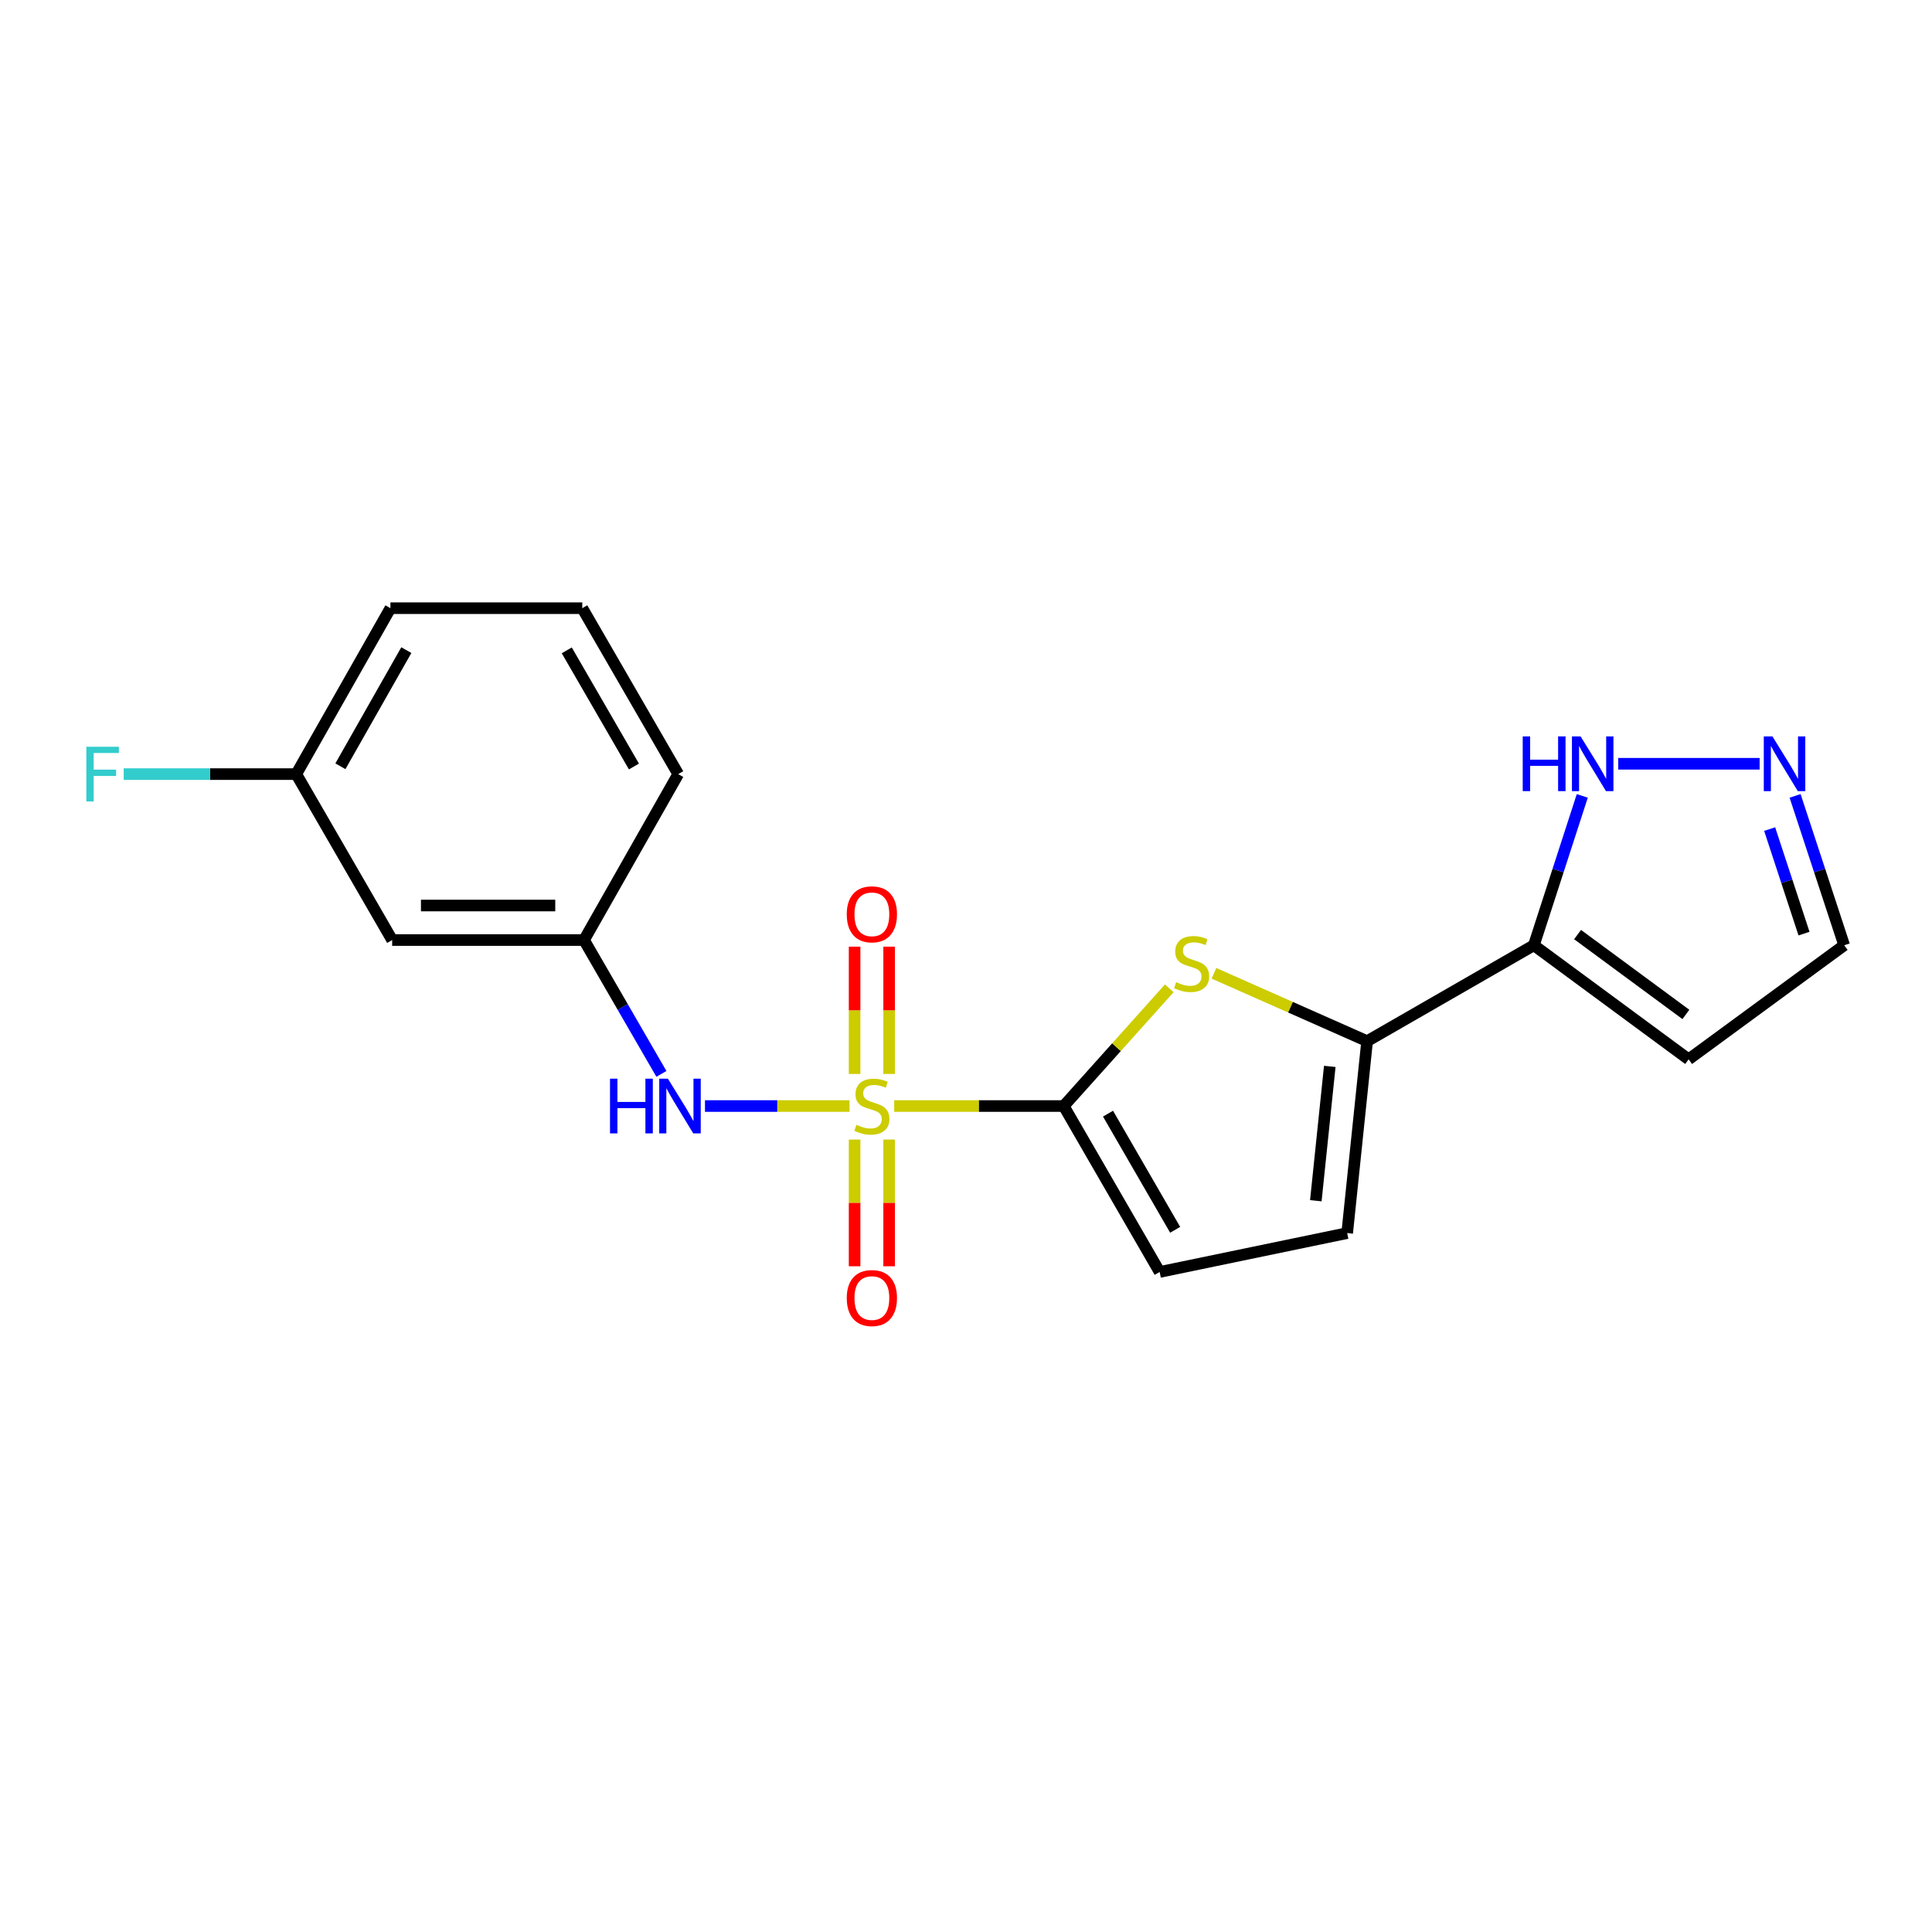 <?xml version='1.0' encoding='iso-8859-1'?>
<svg version='1.1' baseProfile='full'
              xmlns='http://www.w3.org/2000/svg'
                      xmlns:rdkit='http://www.rdkit.org/xml'
                      xmlns:xlink='http://www.w3.org/1999/xlink'
                  xml:space='preserve'
width='1000px' height='1000px' viewBox='0 0 1000 1000'>
<!-- END OF HEADER -->
<rect style='opacity:1.0;fill:#FFFFFF;stroke:none' width='1000' height='1000' x='0' y='0'> </rect>
<path class='bond-0' d='M 462.842,572.481 L 506.714,572.481' style='fill:none;fill-rule:evenodd;stroke:#CCCC00;stroke-width:6px;stroke-linecap:butt;stroke-linejoin:miter;stroke-opacity:1' />
<path class='bond-0' d='M 506.714,572.481 L 550.586,572.481' style='fill:none;fill-rule:evenodd;stroke:#000000;stroke-width:6px;stroke-linecap:butt;stroke-linejoin:miter;stroke-opacity:1' />
<path class='bond-4' d='M 439.716,572.481 L 402.306,572.481' style='fill:none;fill-rule:evenodd;stroke:#CCCC00;stroke-width:6px;stroke-linecap:butt;stroke-linejoin:miter;stroke-opacity:1' />
<path class='bond-4' d='M 402.306,572.481 L 364.896,572.481' style='fill:none;fill-rule:evenodd;stroke:#0000FF;stroke-width:6px;stroke-linecap:butt;stroke-linejoin:miter;stroke-opacity:1' />
<path class='bond-9' d='M 442.342,589.843 L 442.342,622.631' style='fill:none;fill-rule:evenodd;stroke:#CCCC00;stroke-width:6px;stroke-linecap:butt;stroke-linejoin:miter;stroke-opacity:1' />
<path class='bond-9' d='M 442.342,622.631 L 442.342,655.419' style='fill:none;fill-rule:evenodd;stroke:#FF0000;stroke-width:6px;stroke-linecap:butt;stroke-linejoin:miter;stroke-opacity:1' />
<path class='bond-9' d='M 460.216,589.843 L 460.216,622.631' style='fill:none;fill-rule:evenodd;stroke:#CCCC00;stroke-width:6px;stroke-linecap:butt;stroke-linejoin:miter;stroke-opacity:1' />
<path class='bond-9' d='M 460.216,622.631 L 460.216,655.419' style='fill:none;fill-rule:evenodd;stroke:#FF0000;stroke-width:6px;stroke-linecap:butt;stroke-linejoin:miter;stroke-opacity:1' />
<path class='bond-10' d='M 460.216,555.878 L 460.216,522.935' style='fill:none;fill-rule:evenodd;stroke:#CCCC00;stroke-width:6px;stroke-linecap:butt;stroke-linejoin:miter;stroke-opacity:1' />
<path class='bond-10' d='M 460.216,522.935 L 460.216,489.992' style='fill:none;fill-rule:evenodd;stroke:#FF0000;stroke-width:6px;stroke-linecap:butt;stroke-linejoin:miter;stroke-opacity:1' />
<path class='bond-10' d='M 442.342,555.878 L 442.342,522.935' style='fill:none;fill-rule:evenodd;stroke:#CCCC00;stroke-width:6px;stroke-linecap:butt;stroke-linejoin:miter;stroke-opacity:1' />
<path class='bond-10' d='M 442.342,522.935 L 442.342,489.992' style='fill:none;fill-rule:evenodd;stroke:#FF0000;stroke-width:6px;stroke-linecap:butt;stroke-linejoin:miter;stroke-opacity:1' />
<path class='bond-1' d='M 550.586,572.481 L 577.902,542.013' style='fill:none;fill-rule:evenodd;stroke:#000000;stroke-width:6px;stroke-linecap:butt;stroke-linejoin:miter;stroke-opacity:1' />
<path class='bond-1' d='M 577.902,542.013 L 605.218,511.546' style='fill:none;fill-rule:evenodd;stroke:#CCCC00;stroke-width:6px;stroke-linecap:butt;stroke-linejoin:miter;stroke-opacity:1' />
<path class='bond-5' d='M 550.586,572.481 L 600.234,658.372' style='fill:none;fill-rule:evenodd;stroke:#000000;stroke-width:6px;stroke-linecap:butt;stroke-linejoin:miter;stroke-opacity:1' />
<path class='bond-5' d='M 573.507,576.42 L 608.261,636.544' style='fill:none;fill-rule:evenodd;stroke:#000000;stroke-width:6px;stroke-linecap:butt;stroke-linejoin:miter;stroke-opacity:1' />
<path class='bond-2' d='M 628.341,503.778 L 667.978,521.343' style='fill:none;fill-rule:evenodd;stroke:#CCCC00;stroke-width:6px;stroke-linecap:butt;stroke-linejoin:miter;stroke-opacity:1' />
<path class='bond-2' d='M 667.978,521.343 L 707.614,538.908' style='fill:none;fill-rule:evenodd;stroke:#000000;stroke-width:6px;stroke-linecap:butt;stroke-linejoin:miter;stroke-opacity:1' />
<path class='bond-3' d='M 707.614,538.908 L 793.923,489.26' style='fill:none;fill-rule:evenodd;stroke:#000000;stroke-width:6px;stroke-linecap:butt;stroke-linejoin:miter;stroke-opacity:1' />
<path class='bond-20' d='M 707.614,538.908 L 697.297,638.245' style='fill:none;fill-rule:evenodd;stroke:#000000;stroke-width:6px;stroke-linecap:butt;stroke-linejoin:miter;stroke-opacity:1' />
<path class='bond-20' d='M 688.289,551.962 L 681.067,621.498' style='fill:none;fill-rule:evenodd;stroke:#000000;stroke-width:6px;stroke-linecap:butt;stroke-linejoin:miter;stroke-opacity:1' />
<path class='bond-7' d='M 793.923,489.26 L 806.454,450.607' style='fill:none;fill-rule:evenodd;stroke:#000000;stroke-width:6px;stroke-linecap:butt;stroke-linejoin:miter;stroke-opacity:1' />
<path class='bond-7' d='M 806.454,450.607 L 818.986,411.954' style='fill:none;fill-rule:evenodd;stroke:#0000FF;stroke-width:6px;stroke-linecap:butt;stroke-linejoin:miter;stroke-opacity:1' />
<path class='bond-11' d='M 793.923,489.26 L 874.026,548.312' style='fill:none;fill-rule:evenodd;stroke:#000000;stroke-width:6px;stroke-linecap:butt;stroke-linejoin:miter;stroke-opacity:1' />
<path class='bond-11' d='M 816.544,483.731 L 872.616,525.067' style='fill:none;fill-rule:evenodd;stroke:#000000;stroke-width:6px;stroke-linecap:butt;stroke-linejoin:miter;stroke-opacity:1' />
<path class='bond-12' d='M 342.342,555.84 L 322.318,521.204' style='fill:none;fill-rule:evenodd;stroke:#0000FF;stroke-width:6px;stroke-linecap:butt;stroke-linejoin:miter;stroke-opacity:1' />
<path class='bond-12' d='M 322.318,521.204 L 302.294,486.569' style='fill:none;fill-rule:evenodd;stroke:#000000;stroke-width:6px;stroke-linecap:butt;stroke-linejoin:miter;stroke-opacity:1' />
<path class='bond-6' d='M 600.234,658.372 L 697.297,638.245' style='fill:none;fill-rule:evenodd;stroke:#000000;stroke-width:6px;stroke-linecap:butt;stroke-linejoin:miter;stroke-opacity:1' />
<path class='bond-8' d='M 837.6,395.325 L 910.782,395.325' style='fill:none;fill-rule:evenodd;stroke:#0000FF;stroke-width:6px;stroke-linecap:butt;stroke-linejoin:miter;stroke-opacity:1' />
<path class='bond-22' d='M 929.14,411.957 L 941.843,450.608' style='fill:none;fill-rule:evenodd;stroke:#0000FF;stroke-width:6px;stroke-linecap:butt;stroke-linejoin:miter;stroke-opacity:1' />
<path class='bond-22' d='M 941.843,450.608 L 954.545,489.26' style='fill:none;fill-rule:evenodd;stroke:#000000;stroke-width:6px;stroke-linecap:butt;stroke-linejoin:miter;stroke-opacity:1' />
<path class='bond-22' d='M 915.971,429.133 L 924.863,456.189' style='fill:none;fill-rule:evenodd;stroke:#0000FF;stroke-width:6px;stroke-linecap:butt;stroke-linejoin:miter;stroke-opacity:1' />
<path class='bond-22' d='M 924.863,456.189 L 933.755,483.245' style='fill:none;fill-rule:evenodd;stroke:#000000;stroke-width:6px;stroke-linecap:butt;stroke-linejoin:miter;stroke-opacity:1' />
<path class='bond-13' d='M 874.026,548.312 L 954.545,489.26' style='fill:none;fill-rule:evenodd;stroke:#000000;stroke-width:6px;stroke-linecap:butt;stroke-linejoin:miter;stroke-opacity:1' />
<path class='bond-14' d='M 302.294,486.569 L 202.987,486.569' style='fill:none;fill-rule:evenodd;stroke:#000000;stroke-width:6px;stroke-linecap:butt;stroke-linejoin:miter;stroke-opacity:1' />
<path class='bond-14' d='M 287.398,468.696 L 217.883,468.696' style='fill:none;fill-rule:evenodd;stroke:#000000;stroke-width:6px;stroke-linecap:butt;stroke-linejoin:miter;stroke-opacity:1' />
<path class='bond-18' d='M 302.294,486.569 L 351.049,400.677' style='fill:none;fill-rule:evenodd;stroke:#000000;stroke-width:6px;stroke-linecap:butt;stroke-linejoin:miter;stroke-opacity:1' />
<path class='bond-15' d='M 202.987,486.569 L 153.339,400.677' style='fill:none;fill-rule:evenodd;stroke:#000000;stroke-width:6px;stroke-linecap:butt;stroke-linejoin:miter;stroke-opacity:1' />
<path class='bond-16' d='M 153.339,400.677 L 108.687,400.677' style='fill:none;fill-rule:evenodd;stroke:#000000;stroke-width:6px;stroke-linecap:butt;stroke-linejoin:miter;stroke-opacity:1' />
<path class='bond-16' d='M 108.687,400.677 L 64.034,400.677' style='fill:none;fill-rule:evenodd;stroke:#33CCCC;stroke-width:6px;stroke-linecap:butt;stroke-linejoin:miter;stroke-opacity:1' />
<path class='bond-21' d='M 153.339,400.677 L 202.084,314.795' style='fill:none;fill-rule:evenodd;stroke:#000000;stroke-width:6px;stroke-linecap:butt;stroke-linejoin:miter;stroke-opacity:1' />
<path class='bond-21' d='M 176.195,396.617 L 210.316,336.5' style='fill:none;fill-rule:evenodd;stroke:#000000;stroke-width:6px;stroke-linecap:butt;stroke-linejoin:miter;stroke-opacity:1' />
<path class='bond-17' d='M 301.381,314.795 L 351.049,400.677' style='fill:none;fill-rule:evenodd;stroke:#000000;stroke-width:6px;stroke-linecap:butt;stroke-linejoin:miter;stroke-opacity:1' />
<path class='bond-17' d='M 293.359,336.626 L 328.126,396.743' style='fill:none;fill-rule:evenodd;stroke:#000000;stroke-width:6px;stroke-linecap:butt;stroke-linejoin:miter;stroke-opacity:1' />
<path class='bond-19' d='M 301.381,314.795 L 202.084,314.795' style='fill:none;fill-rule:evenodd;stroke:#000000;stroke-width:6px;stroke-linecap:butt;stroke-linejoin:miter;stroke-opacity:1' />
<path  class='atom-0' d='M 443.279 582.201
Q 443.599 582.321, 444.919 582.881
Q 446.239 583.441, 447.679 583.801
Q 449.159 584.121, 450.599 584.121
Q 453.279 584.121, 454.839 582.841
Q 456.399 581.521, 456.399 579.241
Q 456.399 577.681, 455.599 576.721
Q 454.839 575.761, 453.639 575.241
Q 452.439 574.721, 450.439 574.121
Q 447.919 573.361, 446.399 572.641
Q 444.919 571.921, 443.839 570.401
Q 442.799 568.881, 442.799 566.321
Q 442.799 562.761, 445.199 560.561
Q 447.639 558.361, 452.439 558.361
Q 455.719 558.361, 459.439 559.921
L 458.519 563.001
Q 455.119 561.601, 452.559 561.601
Q 449.799 561.601, 448.279 562.761
Q 446.759 563.881, 446.799 565.841
Q 446.799 567.361, 447.559 568.281
Q 448.359 569.201, 449.479 569.721
Q 450.639 570.241, 452.559 570.841
Q 455.119 571.641, 456.639 572.441
Q 458.159 573.241, 459.239 574.881
Q 460.359 576.481, 460.359 579.241
Q 460.359 583.161, 457.719 585.281
Q 455.119 587.361, 450.759 587.361
Q 448.239 587.361, 446.319 586.801
Q 444.439 586.281, 442.199 585.361
L 443.279 582.201
' fill='#CCCC00'/>
<path  class='atom-2' d='M 608.777 508.373
Q 609.097 508.493, 610.417 509.053
Q 611.737 509.613, 613.177 509.973
Q 614.657 510.293, 616.097 510.293
Q 618.777 510.293, 620.337 509.013
Q 621.897 507.693, 621.897 505.413
Q 621.897 503.853, 621.097 502.893
Q 620.337 501.933, 619.137 501.413
Q 617.937 500.893, 615.937 500.293
Q 613.417 499.533, 611.897 498.813
Q 610.417 498.093, 609.337 496.573
Q 608.297 495.053, 608.297 492.493
Q 608.297 488.933, 610.697 486.733
Q 613.137 484.533, 617.937 484.533
Q 621.217 484.533, 624.937 486.093
L 624.017 489.173
Q 620.617 487.773, 618.057 487.773
Q 615.297 487.773, 613.777 488.933
Q 612.257 490.053, 612.297 492.013
Q 612.297 493.533, 613.057 494.453
Q 613.857 495.373, 614.977 495.893
Q 616.137 496.413, 618.057 497.013
Q 620.617 497.813, 622.137 498.613
Q 623.657 499.413, 624.737 501.053
Q 625.857 502.653, 625.857 505.413
Q 625.857 509.333, 623.217 511.453
Q 620.617 513.533, 616.257 513.533
Q 613.737 513.533, 611.817 512.973
Q 609.937 512.453, 607.697 511.533
L 608.777 508.373
' fill='#CCCC00'/>
<path  class='atom-5' d='M 315.742 558.321
L 319.582 558.321
L 319.582 570.361
L 334.062 570.361
L 334.062 558.321
L 337.902 558.321
L 337.902 586.641
L 334.062 586.641
L 334.062 573.561
L 319.582 573.561
L 319.582 586.641
L 315.742 586.641
L 315.742 558.321
' fill='#0000FF'/>
<path  class='atom-5' d='M 345.702 558.321
L 354.982 573.321
Q 355.902 574.801, 357.382 577.481
Q 358.862 580.161, 358.942 580.321
L 358.942 558.321
L 362.702 558.321
L 362.702 586.641
L 358.822 586.641
L 348.862 570.241
Q 347.702 568.321, 346.462 566.121
Q 345.262 563.921, 344.902 563.241
L 344.902 586.641
L 341.222 586.641
L 341.222 558.321
L 345.702 558.321
' fill='#0000FF'/>
<path  class='atom-8' d='M 788.157 381.165
L 791.997 381.165
L 791.997 393.205
L 806.477 393.205
L 806.477 381.165
L 810.317 381.165
L 810.317 409.485
L 806.477 409.485
L 806.477 396.405
L 791.997 396.405
L 791.997 409.485
L 788.157 409.485
L 788.157 381.165
' fill='#0000FF'/>
<path  class='atom-8' d='M 818.117 381.165
L 827.397 396.165
Q 828.317 397.645, 829.797 400.325
Q 831.277 403.005, 831.357 403.165
L 831.357 381.165
L 835.117 381.165
L 835.117 409.485
L 831.237 409.485
L 821.277 393.085
Q 820.117 391.165, 818.877 388.965
Q 817.677 386.765, 817.317 386.085
L 817.317 409.485
L 813.637 409.485
L 813.637 381.165
L 818.117 381.165
' fill='#0000FF'/>
<path  class='atom-9' d='M 917.414 381.165
L 926.694 396.165
Q 927.614 397.645, 929.094 400.325
Q 930.574 403.005, 930.654 403.165
L 930.654 381.165
L 934.414 381.165
L 934.414 409.485
L 930.534 409.485
L 920.574 393.085
Q 919.414 391.165, 918.174 388.965
Q 916.974 386.765, 916.614 386.085
L 916.614 409.485
L 912.934 409.485
L 912.934 381.165
L 917.414 381.165
' fill='#0000FF'/>
<path  class='atom-10' d='M 438.279 671.867
Q 438.279 665.067, 441.639 661.267
Q 444.999 657.467, 451.279 657.467
Q 457.559 657.467, 460.919 661.267
Q 464.279 665.067, 464.279 671.867
Q 464.279 678.747, 460.879 682.667
Q 457.479 686.547, 451.279 686.547
Q 445.039 686.547, 441.639 682.667
Q 438.279 678.787, 438.279 671.867
M 451.279 683.347
Q 455.599 683.347, 457.919 680.467
Q 460.279 677.547, 460.279 671.867
Q 460.279 666.307, 457.919 663.507
Q 455.599 660.667, 451.279 660.667
Q 446.959 660.667, 444.599 663.467
Q 442.279 666.267, 442.279 671.867
Q 442.279 677.587, 444.599 680.467
Q 446.959 683.347, 451.279 683.347
' fill='#FF0000'/>
<path  class='atom-11' d='M 438.279 473.244
Q 438.279 466.444, 441.639 462.644
Q 444.999 458.844, 451.279 458.844
Q 457.559 458.844, 460.919 462.644
Q 464.279 466.444, 464.279 473.244
Q 464.279 480.124, 460.879 484.044
Q 457.479 487.924, 451.279 487.924
Q 445.039 487.924, 441.639 484.044
Q 438.279 480.164, 438.279 473.244
M 451.279 484.724
Q 455.599 484.724, 457.919 481.844
Q 460.279 478.924, 460.279 473.244
Q 460.279 467.684, 457.919 464.884
Q 455.599 462.044, 451.279 462.044
Q 446.959 462.044, 444.599 464.844
Q 442.279 467.644, 442.279 473.244
Q 442.279 478.964, 444.599 481.844
Q 446.959 484.724, 451.279 484.724
' fill='#FF0000'/>
<path  class='atom-17' d='M 44.689 386.517
L 61.529 386.517
L 61.529 389.757
L 48.489 389.757
L 48.489 398.357
L 60.089 398.357
L 60.089 401.637
L 48.489 401.637
L 48.489 414.837
L 44.689 414.837
L 44.689 386.517
' fill='#33CCCC'/>
</svg>
